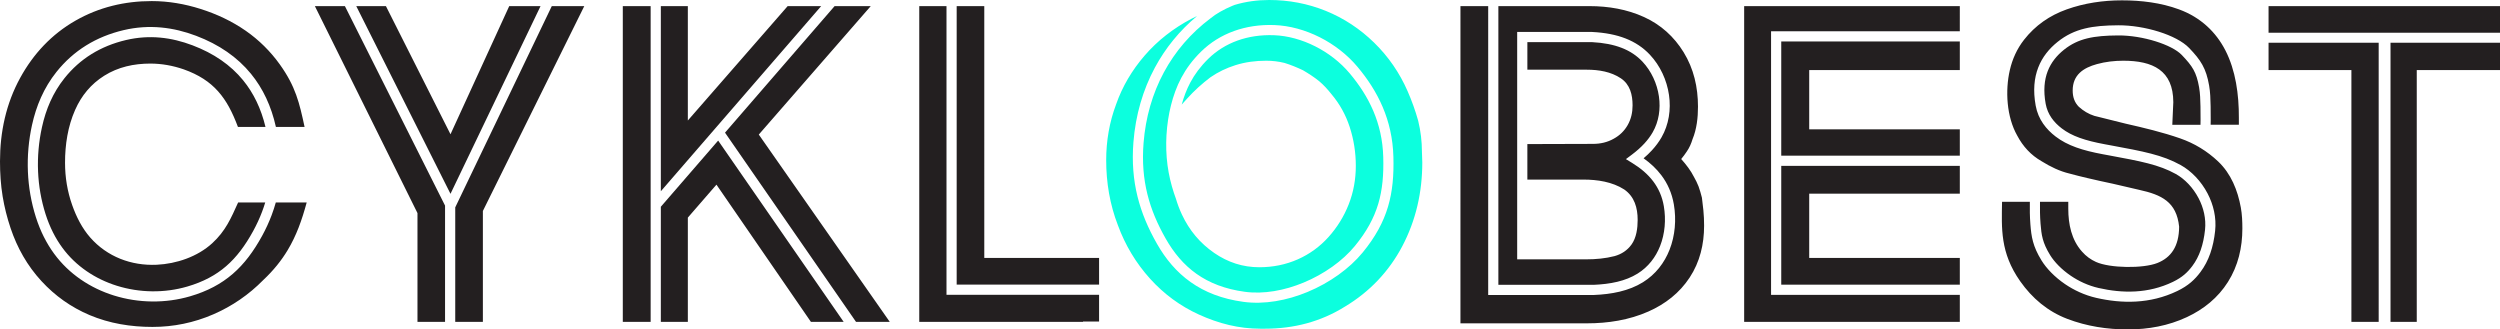 <?xml version="1.0" encoding="UTF-8" standalone="no"?>
<!-- Created with Inkscape (http://www.inkscape.org/) -->

<svg
   width="539.903mm"
   height="71.146mm"
   viewBox="0 0 539.903 71.146"
   version="1.1"
   id="svg5"
   xml:space="preserve"
   inkscape:version="1.2.2 (732a01da63, 2022-12-09)"
   sodipodi:docname="logo.svg"
   xmlns:inkscape="http://www.inkscape.org/namespaces/inkscape"
   xmlns:sodipodi="http://sodipodi.sourceforge.net/DTD/sodipodi-0.dtd"
   xmlns="http://www.w3.org/2000/svg"
   xmlns:svg="http://www.w3.org/2000/svg"><sodipodi:namedview
     id="namedview7"
     pagecolor="#ffffff"
     bordercolor="#000000"
     borderopacity="0.25"
     inkscape:showpageshadow="2"
     inkscape:pageopacity="0.0"
     inkscape:pagecheckerboard="0"
     inkscape:deskcolor="#d1d1d1"
     inkscape:document-units="mm"
     showgrid="false"
     inkscape:zoom="0.37282197"
     inkscape:cx="-61.691643"
     inkscape:cy="96.560833"
     inkscape:window-width="1920"
     inkscape:window-height="1017"
     inkscape:window-x="-8"
     inkscape:window-y="-8"
     inkscape:window-maximized="1"
     inkscape:current-layer="svg5"><inkscape:page
       x="0"
       y="0"
       width="539.903"
       height="71.146"
       id="page25" /><inkscape:page
       x="-0.353"
       y="-0.353"
       width="540.609"
       height="71.851"
       id="page27" /></sodipodi:namedview><defs
     id="defs2" /><g
     inkscape:label="Vrstva 1"
     inkscape:groupmode="layer"
     id="layer1"
     transform="translate(-220.353,-0.353)" /><path
     d="m 59.563,43.722 h 6.671 c -1.029,3.792 -2.217,7.151 -4.116,10.306 -1.336,2.22 -3.023,4.34 -5.254,6.439 -3.115,3.167 -6.728,5.655 -10.809,7.422 -4.179,1.809 -8.58,2.713 -13.134,2.713 -4.657,-2.12e-4 -9.274,-0.737 -13.578,-2.559 C 15.346,66.351 11.881,63.888 8.945,60.698 5.895,57.385 3.71,53.52 2.282,49.257 1.534,47.026 0.954,44.74 0.571,42.418 0.159,39.92 -2.0979241e-4,37.373 2.0758731e-7,34.843 3.9020759e-4,28.507 1.303,22.381 4.364,16.805 7.207,11.624 11.149,7.404 16.295,4.46 21.372,1.556 26.927,0.234 32.769,0.234 c 3.597,-1.0583e-4 7.137,0.613 10.56,1.701 3.464,1.101 6.762,2.637 9.749,4.717 2.86,1.991 5.324,4.432 7.353,7.263 3.404,4.752 4.229,8.279 5.346,13.499 h -6.191 C 58.584,22.924 56.789,19.103 54.203,15.94 51.261,12.342 47.309,9.611 42.35,7.73 39.925,6.811 37.408,6.178 34.797,5.938 32.175,5.696 29.474,5.851 26.691,6.509 23.746,7.205 21.033,8.301 18.583,9.824 16.192,11.311 14.055,13.203 12.201,15.525 c -1.371,1.718 -2.468,3.555 -3.338,5.49 -0.866,1.926 -1.501,3.937 -1.956,6.012 -0.722,3.302 -1.022,6.693 -0.88,10.07 0.14,3.317 0.708,6.617 1.723,9.804 0.491,1.542 1.068,2.957 1.723,4.259 l 0.002,-8.82e-4 c 0.665,1.321 1.405,2.527 2.212,3.628 3.229,4.409 7.831,7.44 12.914,9.027 5.294,1.652 11.119,1.736 16.458,0.173 3.746,-1.096 6.712,-2.683 9.21,-4.841 2.487,-2.149 4.487,-4.843 6.315,-8.169 0.83,-1.511 1.513,-3.011 2.064,-4.466 0.361,-0.953 0.664,-1.886 0.915,-2.789 z M 57.333,27.413 H 51.385 C 49.048,21.153 46.179,17.285 39.67,14.975 37.341,14.172 34.927,13.73 32.461,13.73 c -3.529,0 -6.945,0.731 -9.957,2.626 -2.858,1.798 -4.902,4.277 -6.269,7.353 -1.596,3.592 -2.189,7.534 -2.188,11.443 1.1e-4,3.133 0.501,6.199 1.548,9.154 0.891,2.517 2.121,4.975 3.894,6.991 3.657,4.16 8.877,6.128 14.343,5.88 4.277,-0.194 8.844,-1.744 12.017,-4.662 2.888,-2.656 4.044,-5.402 5.579,-8.793 h 5.851 c -0.197,0.658 -0.424,1.331 -0.684,2.015 -0.513,1.355 -1.153,2.759 -1.935,4.183 -1.707,3.107 -3.555,5.606 -5.825,7.567 -2.259,1.952 -4.959,3.392 -8.385,4.394 -4.924,1.441 -10.302,1.362 -15.194,-0.165 -4.654,-1.453 -8.859,-4.216 -11.797,-8.227 -0.747,-1.02 -1.425,-2.121 -2.024,-3.314 v -0.004 c -0.61,-1.213 -1.144,-2.521 -1.594,-3.933 -0.954,-2.995 -1.489,-6.102 -1.62,-9.228 -0.134,-3.18 0.151,-6.385 0.837,-9.52 0.425,-1.945 1.014,-3.812 1.81,-5.582 0.792,-1.761 1.795,-3.44 3.054,-5.017 1.692,-2.12 3.642,-3.846 5.823,-5.202 2.242,-1.394 4.734,-2.399 7.446,-3.04 2.557,-0.604 5.025,-0.748 7.41,-0.529 2.394,0.22 4.72,0.808 6.977,1.664 4.586,1.739 8.229,4.25 10.925,7.548 2.276,2.784 3.887,6.141 4.832,10.081 z M 76.938,1.321 h 6.407 L 97.29,28.995 109.973,1.321 h 6.763 L 97.288,41.859 88.457,24.267 Z m 42.227,0 h 7.016 L 104.283,45.562 V 69.505 H 98.314 V 44.745 l 0.016,0.008 z M 96.114,69.505 h -5.955 V 46.021 L 68.002,1.321 h 6.485 l 21.628,43.082 z m 86.08,0 h -7.072 L 154.724,39.878 148.547,46.996 V 69.505 H 142.715 V 44.652 l 12.378,-14.293 z m -41.679,0 h -6.014 V 1.321 h 6.014 z M 142.715,1.321 h 5.831 V 26.026 L 170.104,1.321 H 177.341 L 142.715,41.302 Z m 37.527,0 h 7.808 L 163.871,29.062 192.15,69.505 H 184.862 L 156.576,28.648 Z m 53.648,54.378 h 3.47 v 5.769 h -3.47 -0.565 -26.72 V 1.321 h 5.962 V 55.699 h 20.758 z m 0,7.969 h 3.47 v 5.769 h -3.47 v 0.067 H 198.523 V 1.321 H 204.406 V 62.568 l -1.1e-4,1.1 h 1.1 27.82 z"
     style="fill:#231f20;fill-opacity:1;fill-rule:evenodd;stroke:none;stroke-width:0.353"
     id="path19" /><path
     d="m 253.927,42.833 c 0.349,1.191 0.786,2.361 1.32,3.501 1.591,3.4 3.903,6.183 6.995,8.307 2.936,2.016 6.15,3.072 9.715,3.072 2.901,0 5.707,-0.543 8.359,-1.725 2.526,-1.126 4.716,-2.718 6.564,-4.77 1.887,-2.095 3.364,-4.472 4.393,-7.098 1.044,-2.664 1.53,-5.449 1.53,-8.308 7e-5,-2.871 -0.438,-5.691 -1.332,-8.42 -0.849,-2.592 -2.145,-4.938 -3.902,-7.024 l -0.016,-0.019 -0.016,-0.02 c -0.799,-1.016 -1.684,-1.983 -2.653,-2.799 -1.084,-0.879 -2.279,-1.649 -3.482,-2.353 -1.292,-0.617 -2.626,-1.165 -3.994,-1.586 -1.299,-0.324 -2.629,-0.478 -3.968,-0.478 -2.239,0 -4.478,0.279 -6.617,0.954 -1.932,0.609 -3.759,1.473 -5.423,2.629 -1.824,1.377 -3.52,2.915 -5.048,4.615 l -1.152,1.282 c 0.453,-1.64 1.036,-3.226 1.853,-4.761 0.932,-1.752 2.179,-3.462 3.897,-5.144 1.747,-1.711 3.871,-3.054 6.309,-3.931 2.352,-0.845 5.003,-1.259 7.896,-1.151 2.95,0.11 6.019,0.961 8.863,2.393 2.834,1.426 5.433,3.425 7.458,5.837 2.065,2.459 3.833,5.136 5.104,8.121 1.268,2.976 2.049,6.268 2.149,9.967 0.101,3.738 -0.156,6.997 -1.079,10.09 -0.918,3.076 -2.503,6.012 -5.064,9.128 -2.639,3.211 -6.629,6.048 -11.06,7.886 -4.122,1.709 -8.602,2.541 -12.697,1.987 -4.266,-0.578 -7.671,-1.921 -10.434,-3.878 -2.761,-1.955 -4.906,-4.541 -6.646,-7.599 -1.767,-3.106 -3.126,-6.241 -3.96,-9.612 -0.832,-3.362 -1.145,-6.976 -0.824,-11.049 0.438,-5.556 1.933,-10.693 4.376,-15.234 2.451,-4.555 5.855,-8.516 10.103,-11.701 l 0.047,-0.034 c 0.556,-0.465 1.245,-0.925 1.996,-1.355 0.849,-0.486 1.754,-0.924 2.625,-1.285 0.184,-0.076 0.365,-0.148 0.544,-0.217 C 269.051,0.339 271.537,2.117381e-4 274.088,7.810061e-8 278.305,-2.821419e-4 282.404,0.764 286.314,2.347 c 3.92,1.587 7.41,3.907 10.439,6.859 3.097,3.018 5.512,6.542 7.242,10.501 0.902,2.063 1.665,4.186 2.273,6.355 l 0.007,0.025 0.006,0.025 c 0.53,2.177 0.8,4.397 0.802,6.638 l 0.077,2.313 v 0.025 c 0,6.382 -1.367,12.499 -4.353,18.145 -1.404,2.655 -3.149,5.097 -5.213,7.278 -2.103,2.221 -4.495,4.117 -7.092,5.675 -5.259,3.295 -11.086,4.801 -17.285,4.8 l -1.063,-7e-5 c -2.268,-2.12e-4 -4.52,-0.277 -6.727,-0.796 -2.241,-0.527 -4.412,-1.305 -6.506,-2.258 -4.037,-1.838 -7.544,-4.423 -10.521,-7.711 -3.074,-3.395 -5.403,-7.292 -6.972,-11.568 -1.748,-4.506 -2.533,-9.252 -2.532,-14.076 2.9e-4,-4.131 0.687,-8.173 2.139,-12.041 1.359,-3.884 3.454,-7.391 6.138,-10.506 2.838,-3.294 6.257,-5.929 10.099,-7.956 0.421,-0.224 0.836,-0.425 1.247,-0.61 -3.765,3.142 -6.828,6.898 -9.109,11.138 -2.589,4.812 -4.172,10.242 -4.634,16.102 -0.34,4.313 -0.004,8.155 0.884,11.745 0.887,3.582 2.322,6.898 4.184,10.171 1.889,3.321 4.24,6.144 7.29,8.304 3.049,2.159 6.773,3.637 11.405,4.264 4.5,0.609 9.376,-0.285 13.831,-2.133 4.748,-1.969 9.046,-5.035 11.911,-8.522 2.762,-3.361 4.477,-6.544 5.476,-9.893 0.994,-3.332 1.272,-6.805 1.165,-10.769 -0.108,-4.003 -0.952,-7.561 -2.321,-10.775 -1.365,-3.205 -3.248,-6.061 -5.44,-8.671 -2.22,-2.643 -5.061,-4.83 -8.155,-6.387 -3.117,-1.569 -6.501,-2.503 -9.774,-2.625 -3.176,-0.118 -6.101,0.341 -8.713,1.28 -2.747,0.987 -5.14,2.501 -7.109,4.429 -1.883,1.845 -3.257,3.733 -4.292,5.677 -1.035,1.944 -1.722,3.922 -2.236,5.959 -0.492,1.948 -0.836,4.144 -0.968,6.443 -0.121,2.109 -0.062,4.308 0.226,6.485 0.273,2.059 0.755,4.083 1.378,5.978 0.129,0.394 0.265,0.783 0.407,1.167"
     style="fill:#0cffde;fill-opacity:1;fill-rule:evenodd;stroke:none;stroke-width:0.353"
     id="path21" /><path
     d="m 329.852,31.115 14.19,-0.042 c 1.583,-0.005 3.091,-0.334 4.47,-1.123 l 0.023,-0.013 c 1.263,-0.694 2.252,-1.655 2.969,-2.905 0.758,-1.321 1.069,-2.766 1.069,-4.284 0,-2.279 -0.542,-4.498 -2.523,-5.831 -2.135,-1.436 -4.798,-1.865 -7.325,-1.865 l -12.872,-7.1e-5 V 9.101 h 13.956 v -0.002 c 2.502,0.13 4.633,0.541 6.443,1.249 1.778,0.695 3.248,1.679 4.46,2.969 1.906,2.027 3.156,4.724 3.555,7.524 0.379,2.658 -0.014,5.398 -1.349,7.726 -0.468,0.815 -1.059,1.621 -1.791,2.417 -0.752,0.817 -1.646,1.621 -2.7,2.41 l -1.294,0.968 1.376,0.845 c 1.816,1.116 3.353,2.413 4.517,3.951 1.149,1.52 1.945,3.289 2.298,5.369 0.491,2.896 0.243,5.936 -0.811,8.612 -0.947,2.405 -2.55,4.515 -4.857,5.947 -1.323,0.822 -2.796,1.389 -4.377,1.769 -1.607,0.386 -3.335,0.583 -5.139,0.658 v -0.003 H 323.59 V 1.321 h 19.657 c 4.077,0 8.109,0.67 11.834,2.374 3.596,1.645 6.432,4.207 8.506,7.567 2.206,3.575 3.111,7.588 3.112,11.763 10e-5,2.356 -0.268,4.854 -1.182,7.047 -0.28,0.94 -0.678,1.837 -1.236,2.646 -0.366,0.56 -0.777,1.102 -1.206,1.626 1.058,1.183 2.077,2.503 2.762,3.876 0.378,0.641 0.697,1.328 0.976,2.017 l 0.013,0.033 0.012,0.034 c 0.268,0.761 0.503,1.535 0.693,2.319 l 0.019,0.078 0.01,0.08 c 0.114,0.873 0.216,1.748 0.304,2.625 0.11,1.104 0.157,2.215 0.157,3.325 0,4.01 -0.903,7.842 -3.124,11.214 -2.198,3.337 -5.259,5.712 -8.892,7.323 -4.178,1.853 -8.742,2.559 -13.289,2.559 l -27.315,-4.94e-4 V 1.321 h 5.991 V 62.611 63.711 h 1.1 21.649 l 0.043,-0.004 c 1.947,-0.079 3.828,-0.294 5.603,-0.721 1.813,-0.436 3.505,-1.088 5.03,-2.035 2.734,-1.698 4.629,-4.184 5.742,-7.013 1.2,-3.049 1.486,-6.498 0.931,-9.772 -0.416,-2.452 -1.355,-4.538 -2.711,-6.331 -1.049,-1.387 -2.342,-2.592 -3.829,-3.65 0.667,-0.567 1.263,-1.138 1.793,-1.714 0.851,-0.924 1.538,-1.862 2.083,-2.812 1.589,-2.77 2.061,-6.005 1.615,-9.127 -0.462,-3.235 -1.914,-6.36 -4.131,-8.718 -1.439,-1.531 -3.173,-2.695 -5.259,-3.511 -2.042,-0.798 -4.42,-1.258 -7.191,-1.398 l -0.052,-0.004 h -15.056 -1.1 V 8.001 56.011 c 4.969,0 9.94,-0.003 14.913,-0.003 2.053,0 4.146,-0.186 6.137,-0.703 1.492,-0.427 2.71,-1.216 3.626,-2.473 1.079,-1.481 1.342,-3.557 1.343,-5.34 1.1e-4,-2.612 -0.686,-5.032 -2.903,-6.575 -2.578,-1.655 -5.8,-2.134 -8.81,-2.134 H 329.851 V 31.115 Z m 93.391,32.563 v 5.827 h -46.573 V 1.321 h 46.573 V 6.758 h -39.662 -1.1 v 1.1 54.721 1.1 h 1.1 z m 0,-54.72 v 6.18 h -32.523 v 12.792 h 32.523 v 5.688 H 384.681 V 8.958 Z m 0,26.86 v 6.002 h -32.523 v 13.879 h 32.523 v 5.779 H 384.681 V 35.818 Z m 17.316,7.766 h 6.11 v 1.5 c 0,3.322 0.684,6.71 2.963,9.25 0.878,1.006 1.901,1.731 3.016,2.235 3.011,1.362 10.194,1.447 13.252,0.233 2.914,-1.157 4.687,-3.541 4.708,-7.849 -0.563,-5.36 -3.783,-6.887 -8.627,-7.955 l -5.687,-1.319 c -1.853,-0.391 -3.702,-0.798 -5.545,-1.233 -1.265,-0.299 -2.532,-0.609 -3.786,-0.954 -2.145,-0.502 -4.197,-1.507 -6.058,-2.67 -2.301,-1.31 -4.036,-3.205 -5.268,-5.545 -2.28,-4.019 -2.628,-9.685 -1.587,-14.163 0.544,-2.341 1.523,-4.55 3.064,-6.523 2.411,-3.087 5.524,-5.251 9.215,-6.564 3.834,-1.364 7.865,-1.952 11.926,-1.952 4.155,0 8.397,0.506 12.314,1.947 4.742,1.736 8.016,4.942 10.031,8.865 2.216,4.317 2.93,9.503 2.907,14.558 v 1.5 l -6.094,-1.06e-4 c 0.007,-0.323 0.012,-0.649 0.015,-0.977 0.01,-0.967 0,-1.937 -0.019,-2.912 l -0.005,-0.211 c -0.03,-1.431 -0.061,-2.881 -0.319,-4.364 -0.325,-1.866 -0.761,-3.224 -1.456,-4.479 -0.688,-1.243 -1.594,-2.322 -2.873,-3.653 -1.342,-1.398 -3.766,-2.637 -6.555,-3.512 -2.757,-0.864 -5.917,-1.392 -8.753,-1.375 -2.786,0.017 -5.126,0.185 -7.221,0.7 -2.154,0.529 -4.039,1.419 -5.857,2.874 -1.826,1.461 -3.31,3.266 -4.191,5.544 -0.875,2.262 -1.146,4.966 -0.551,8.231 0.274,1.506 0.849,2.792 1.613,3.899 0.754,1.091 1.685,2.002 2.691,2.772 1.272,0.975 2.724,1.732 4.434,2.35 1.663,0.601 3.57,1.069 5.798,1.483 l 1.267,0.234 c 6.826,1.262 10.818,2 14.457,4.025 1.934,1.076 3.729,2.949 4.922,5.231 1.073,2.051 1.649,4.425 1.39,6.833 -0.172,1.595 -0.474,3.042 -0.929,4.347 -0.448,1.284 -1.044,2.435 -1.812,3.458 -0.503,0.67 -1.042,1.282 -1.709,1.848 -0.666,0.565 -1.466,1.089 -2.493,1.584 -2.676,1.289 -5.408,1.908 -8.1,2.062 -2.717,0.155 -5.399,-0.162 -7.944,-0.743 -2.268,-0.519 -4.305,-1.488 -6.01,-2.648 -2.017,-1.373 -3.554,-2.995 -4.447,-4.441 -0.831,-1.346 -1.304,-2.443 -1.59,-3.49 -0.285,-1.042 -0.394,-2.096 -0.49,-3.319 -0.131,-1.666 -0.138,-3.206 -0.117,-4.709 z m 34.661,-16.639 -6.087,-1.06e-4 0.218,-4.879 c -0.014,-6.886 -4.444,-8.953 -10.808,-8.953 -1.916,0 -3.818,0.22 -5.668,0.725 -2.985,0.815 -5.256,2.349 -5.256,5.714 0,1.349 0.365,2.543 1.324,3.506 0.984,0.89 2.092,1.564 3.358,1.965 l 6.782,1.69 c 3.905,0.883 7.945,1.851 11.728,3.165 3.093,1.074 5.848,2.746 8.223,4.995 2.785,2.638 4.222,6.229 4.898,9.942 0.269,1.478 0.333,3.031 0.333,4.531 0,4.109 -0.909,8.058 -3.12,11.554 -2.159,3.414 -5.224,5.886 -8.87,7.59 -4.006,1.872 -8.335,2.656 -12.74,2.656 -4.476,0 -8.897,-0.683 -13.088,-2.283 -4.223,-1.612 -7.571,-4.44 -10.165,-8.125 -4.361,-6.198 -4.003,-11.457 -3.918,-17.154 h 6.004 c -0.023,1.573 -0.017,3.176 0.118,4.88 0.104,1.32 0.226,2.473 0.567,3.723 0.34,1.245 0.889,2.526 1.84,4.066 1.041,1.687 2.798,3.554 5.074,5.103 1.913,1.301 4.203,2.39 6.757,2.975 2.729,0.624 5.614,0.963 8.554,0.795 2.965,-0.17 5.978,-0.854 8.933,-2.277 1.207,-0.581 2.157,-1.205 2.957,-1.885 0.8,-0.679 1.444,-1.41 2.044,-2.209 0.908,-1.21 1.609,-2.557 2.129,-4.05 0.513,-1.472 0.852,-3.082 1.041,-4.837 0.309,-2.862 -0.368,-5.666 -1.63,-8.079 -1.392,-2.662 -3.506,-4.858 -5.798,-6.134 -3.953,-2.2 -8.076,-2.962 -15.127,-4.266 l -1.267,-0.234 c -2.109,-0.391 -3.902,-0.83 -5.446,-1.388 -1.497,-0.541 -2.759,-1.196 -3.849,-2.032 -0.839,-0.643 -1.609,-1.392 -2.218,-2.274 -0.598,-0.867 -1.047,-1.87 -1.26,-3.039 -0.517,-2.838 -0.296,-5.151 0.439,-7.053 0.73,-1.886 1.975,-3.393 3.512,-4.624 1.546,-1.238 3.161,-1.997 5.014,-2.453 1.913,-0.47 4.092,-0.623 6.705,-0.639 2.602,-0.016 5.525,0.475 8.091,1.28 2.46,0.772 4.547,1.811 5.627,2.936 1.161,1.209 1.969,2.162 2.537,3.189 0.561,1.015 0.923,2.165 1.207,3.792 0.237,1.36 0.265,2.708 0.294,4.037 l 0.005,0.211 c 0.021,0.963 0.029,1.913 0.019,2.852 -0.004,0.33 -0.009,0.661 -0.017,0.994 z M 539.903,9.236 v 5.902 h -17.977 v 54.368 h -5.667 V 9.236 Z M 513.703,69.505 h -5.891 V 15.137 H 489.92 V 9.236 h 23.783 z M 489.92,7.063 V 1.321 h 49.983 v 5.742 h -23.644 v -7.06e-5 h -2.556 v 7.06e-5 z"
     style="fill:#231f20;fill-opacity:1;fill-rule:evenodd;stroke:none;stroke-width:0.353"
     id="path23" /></svg>
